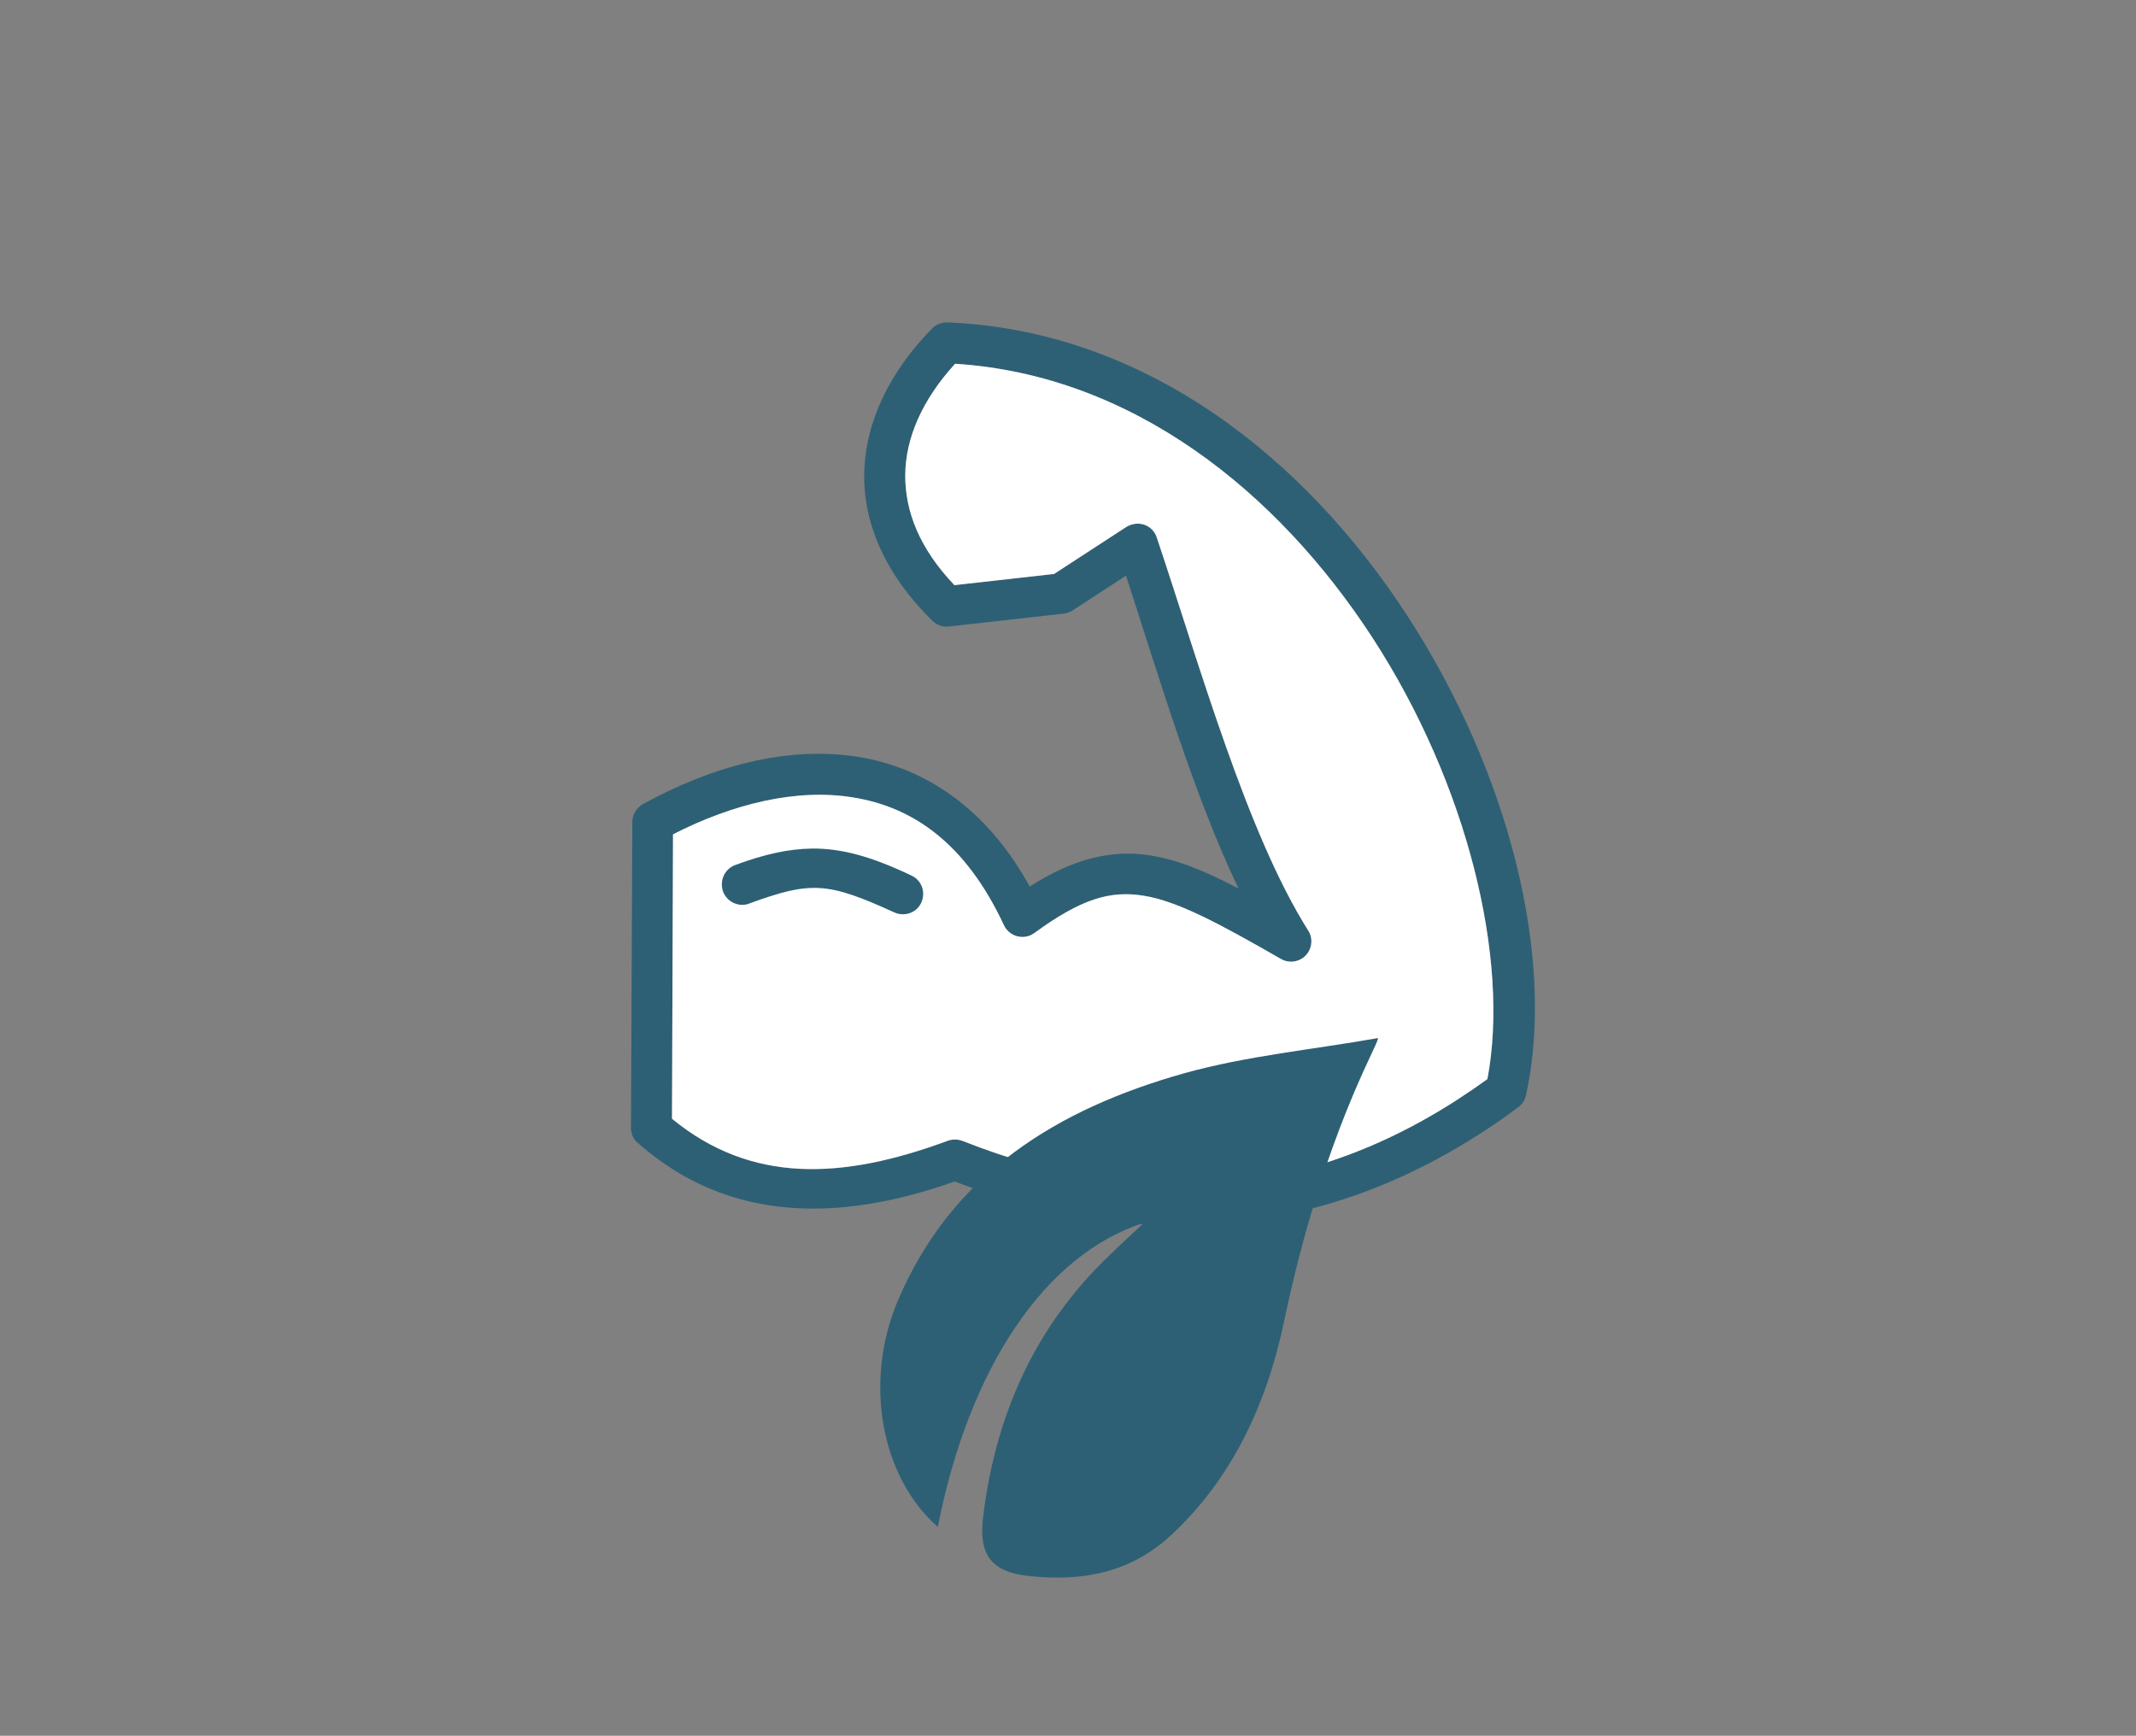 <svg xml:space="preserve" style="enable-background:new 0 0 630 512;" viewBox="0 0 630 512" y="0px" x="0px" xmlns:xlink="http://www.w3.org/1999/xlink" xmlns="http://www.w3.org/2000/svg" id="Ebene_1" version="1.1">
<rect x="0" y="0" width="630" height="512" fill="#808080" stroke="none"/>
<style type="text/css">
	.st0{fill:none;}
	.st1{fill:#2D6075;}
	.st2{fill:#FFFFFF;}
</style>
<rect height="512" width="630" class="st0" y="0"></rect>
<path d="M279.5,95.1c-1.7-0.1-3.4,0.6-4.6,1.8c-12.5,12.8-19.7,27.5-20,42.7s6.6,30.3,20.1,43.5
	c1.3,1.3,3.1,1.9,4.9,1.7l33.8-3.8c0.9-0.1,1.8-0.4,2.6-0.9l15.8-10.3c9.7,29.7,19.9,64.5,33.2,92.3c-9.5-5-17.8-8.5-26.2-9.8
	c-11.6-1.8-22.9,1.2-35.4,9.2c-12.6-23-30.8-35-50.3-38.2c-21.3-3.5-43.8,2.9-63.8,13.9c-1.9,1.1-3.1,3.1-3.1,5.3l-0.4,90.2
	c0,1.7,0.7,3.4,2.1,4.5c27,23.8,60,23.1,93.4,11.3c59.2,22.7,115.6,15.7,166.2-21.9c1.2-0.9,2-2.1,2.3-3.6
	c8.8-40.3-5-95.2-35.1-141.5S337.9,97.5,279.5,95.1z M281.7,107.3c52.2,3.3,95,37.6,123.1,80.8c28,43.1,40.6,94.9,33.9,130.2
	c-47.9,34.7-98.7,40.4-154.9,18.2c-1.4-0.5-2.9-0.5-4.3,0c-31.1,11.5-57.9,12.7-81.3-6.5l0.3-83.9c17.6-9,36.4-13.6,53-10.9
	c17.6,2.8,33.2,13.3,44.6,37.7c1.4,3,5,4.3,8,2.9c0,0,0,0,0,0c0.4-0.2,0.7-0.4,1-0.6c13.7-10,22.2-12.6,32.2-11s22.3,8.2,40.4,18.6
	c2.8,1.7,6.5,0.8,8.2-2c1.2-2,1.2-4.5-0.1-6.4c-18-28.6-31.7-77.3-44.6-115.8c-1-3.2-4.4-4.9-7.6-3.8c0,0,0,0-0.1,0
	c-0.5,0.2-0.9,0.4-1.4,0.7l-21.2,13.8l-29.4,3.3c-10.3-10.8-14.6-21.8-14.5-32.6S272,117.9,281.7,107.3z" class="st1"></path>
<path d="M239.4,250.3c-6.9,0.1-14,1.7-22.4,4.8c-3.2,1.1-4.8,4.5-3.8,7.7c1.1,3.2,4.5,4.8,7.6,3.8l0.2-0.1c18.1-6.6,23-6.4,42.7,2.6
	c3,1.4,6.6,0.2,8-2.8s0.2-6.6-2.8-8l-0.2-0.1C257.1,252.7,248.3,250.2,239.4,250.3z"></path>
<path d="M281.7,107.3c52.2,3.3,95,37.6,123.1,80.8c28,43.1,40.6,94.9,33.9,130.2c-47.9,34.7-98.7,40.4-154.9,18.2
	c-1.4-0.5-2.9-0.5-4.3,0c-31.1,11.5-57.9,12.7-81.3-6.5l0.3-83.9c17.6-9,36.4-13.6,53-10.9c17.6,2.8,33.2,13.3,44.6,37.7
	c1.4,3,5,4.3,8,2.9c0,0,0,0,0,0c0.4-0.2,0.7-0.4,1-0.6c13.7-10,22.2-12.6,32.2-11s22.3,8.2,40.4,18.6c2.8,1.7,6.5,0.8,8.2-2
	c1.2-2,1.2-4.5-0.1-6.4c-18-28.6-31.7-77.3-44.6-115.8c-1-3.2-4.4-4.9-7.6-3.8c0,0,0,0-0.1,0c-0.5,0.2-0.9,0.4-1.4,0.7l-21.2,13.8
	l-29.4,3.3c-10.3-10.8-14.6-21.8-14.5-32.6S272,117.9,281.7,107.3z" class="st2"></path>
<path d="M239.4,250.3c-6.9,0.1-14,1.7-22.4,4.8c-3.2,1.1-4.8,4.5-3.8,7.7c1.1,3.2,4.5,4.8,7.6,3.8l0.2-0.1
	c18.1-6.6,23-6.4,42.7,2.6c3,1.4,6.6,0.2,8-2.8s0.2-6.6-2.8-8l-0.2-0.1C257.1,252.7,248.3,250.2,239.4,250.3z" class="st1"></path>
<path d="M276.6,450.4c9.2-46.9,31.6-80.4,60.8-89.7c-4,3.7-7.1,6.6-10.2,9.6c-22,21-33.5,47-37.2,76.8
	c-1.2,9.9,0.9,16.3,12.9,17.7c16.1,1.9,30.5-0.9,42.3-11.8c18.1-16.6,28.5-39.1,33.5-63.1c11.8-56.1,28.3-82.3,27.7-83.7
	c-19.1,3.4-38.6,5.2-57.2,10.4c-37.2,10.5-68.4,29.4-84.4,67.1C254.8,407.3,259.6,435.4,276.6,450.4z" class="st1"></path>
</svg>
